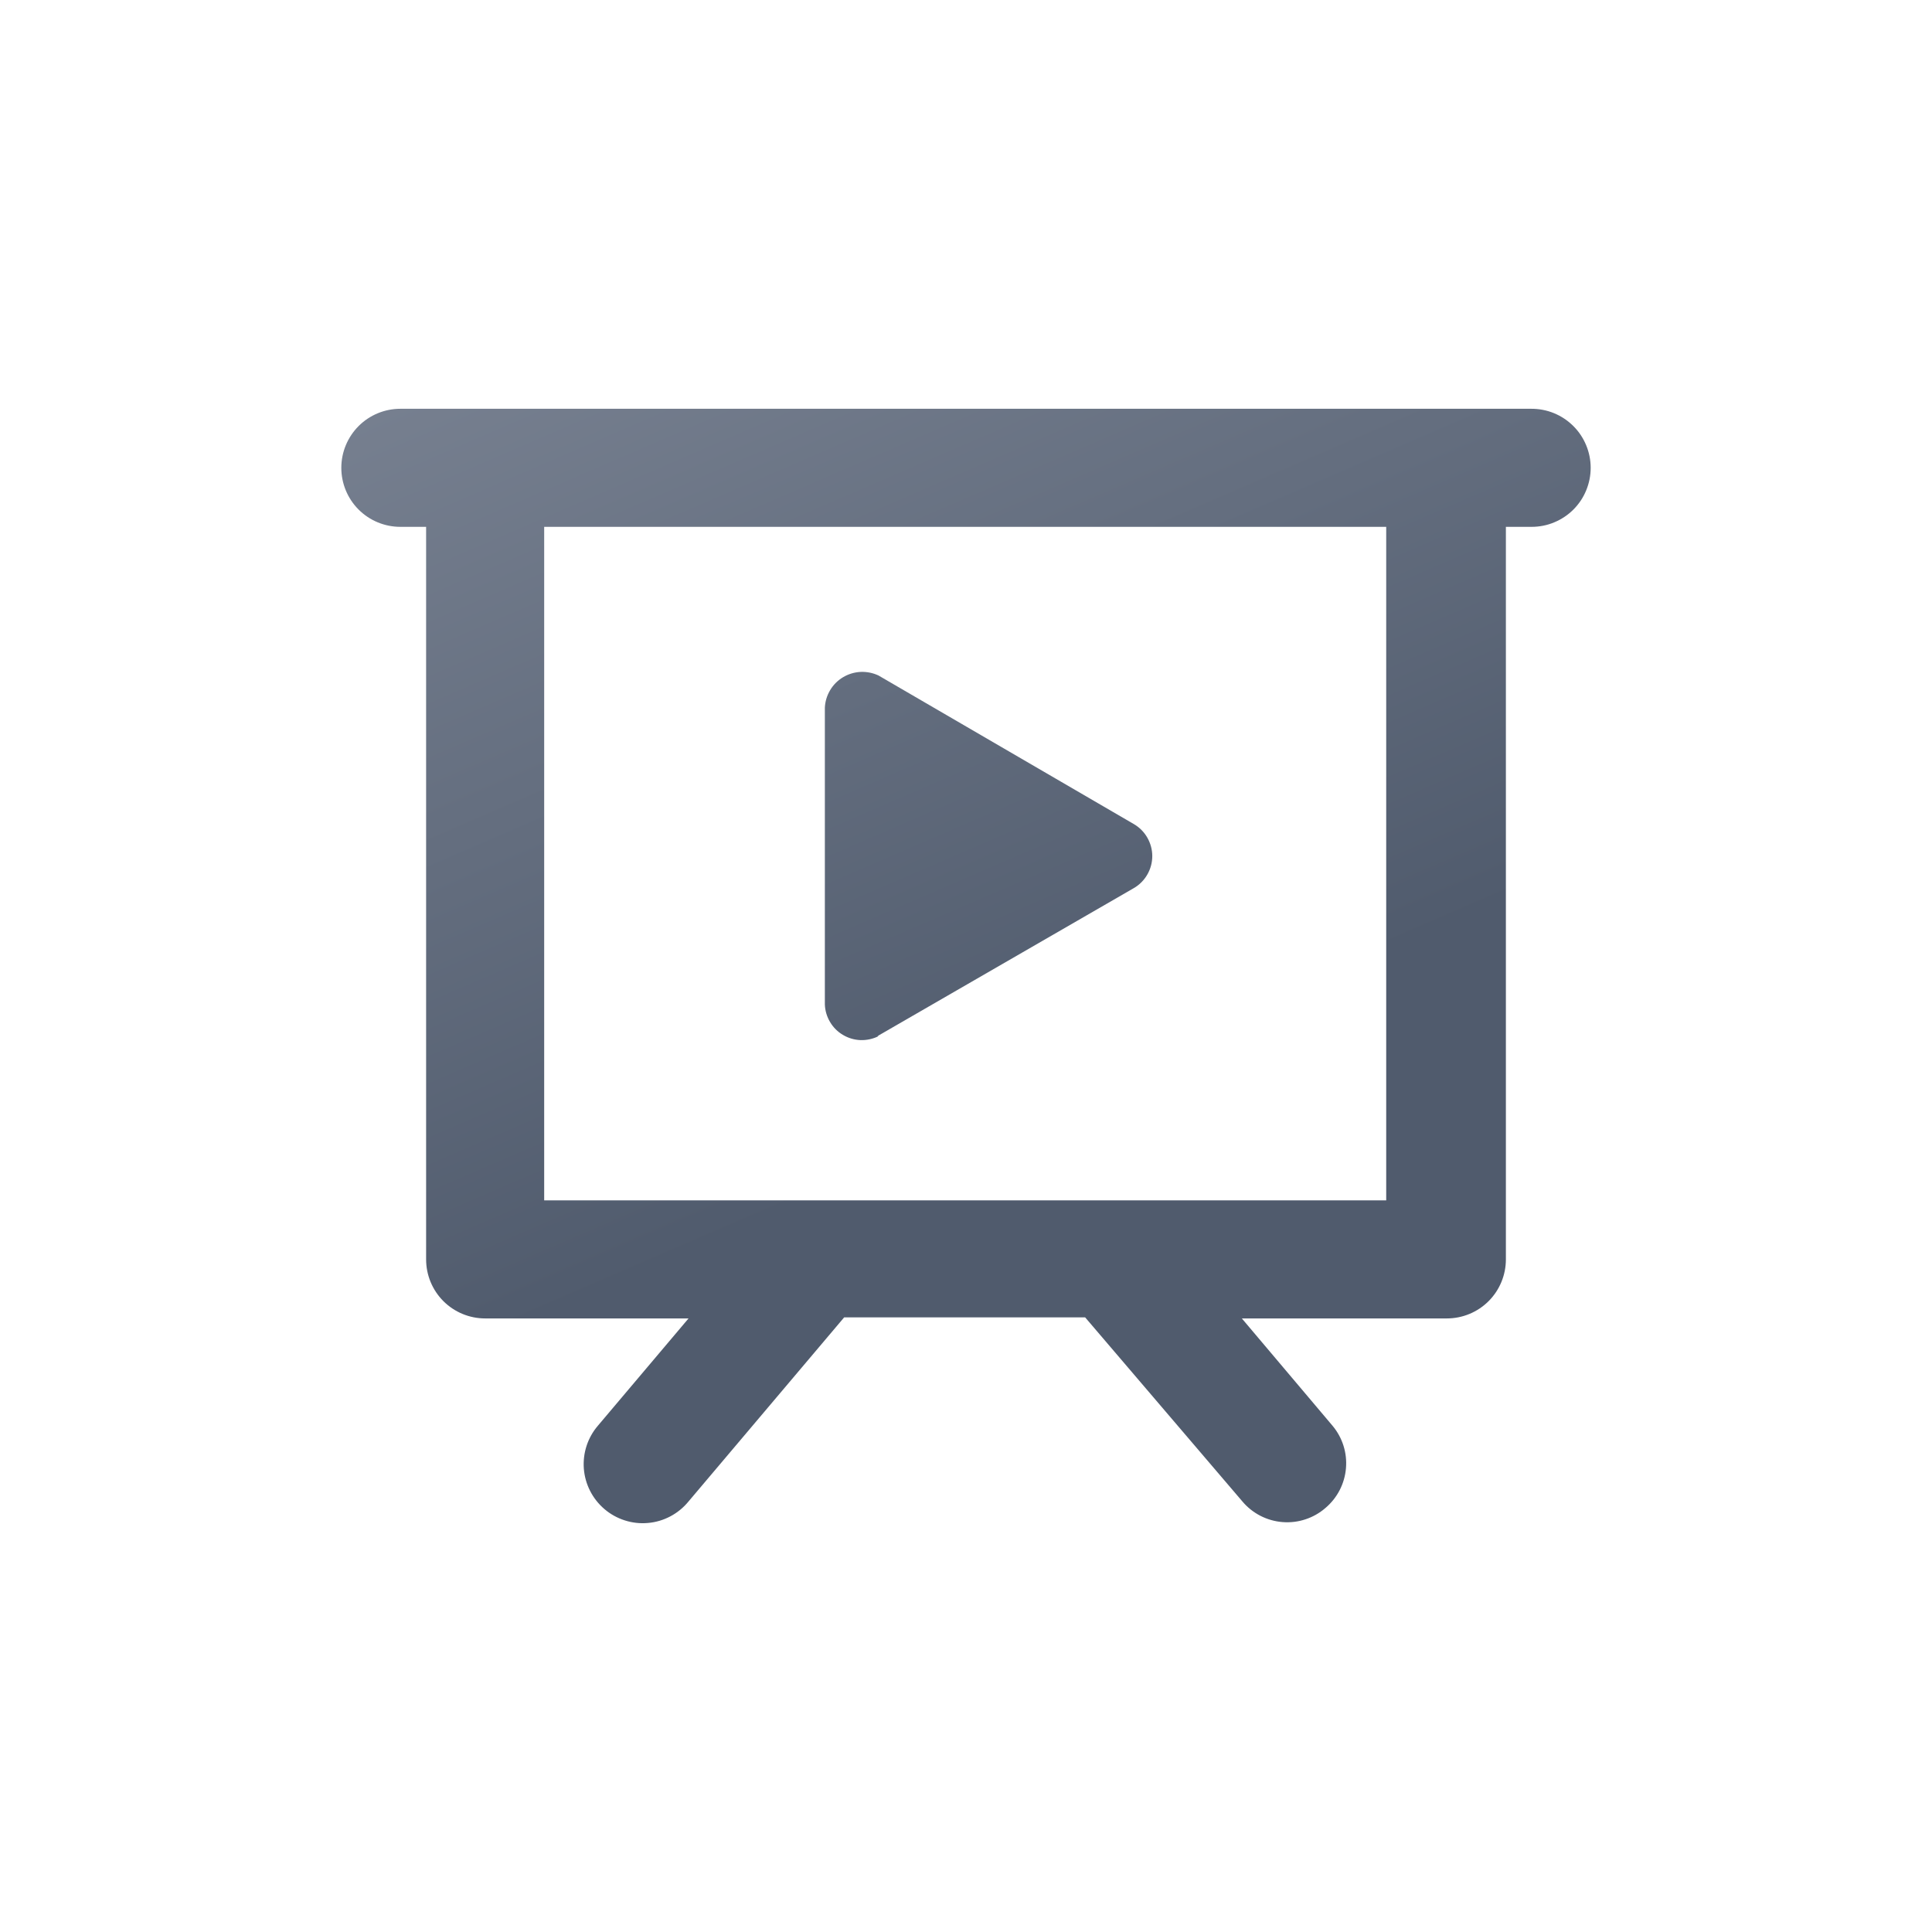 <svg width="36" height="36" viewBox="0 0 36 36" fill="none" xmlns="http://www.w3.org/2000/svg">
<path d="M28.53 7.617H7.46C7.168 7.617 6.888 7.733 6.682 7.939C6.476 8.146 6.36 8.425 6.36 8.717C6.36 9.009 6.476 9.289 6.682 9.495C6.888 9.701 7.168 9.817 7.46 9.817H7.94V23.467C7.94 23.759 8.056 24.039 8.262 24.245C8.468 24.451 8.748 24.567 9.04 24.567H12.83L11.14 26.567C10.95 26.789 10.857 27.076 10.879 27.367C10.902 27.658 11.039 27.927 11.26 28.117C11.371 28.213 11.501 28.285 11.641 28.33C11.781 28.375 11.928 28.392 12.075 28.378C12.221 28.366 12.363 28.323 12.493 28.254C12.623 28.185 12.737 28.091 12.83 27.977L15.73 24.547H20.22L23.15 27.977C23.243 28.088 23.358 28.179 23.486 28.245C23.615 28.311 23.756 28.351 23.9 28.362C24.044 28.373 24.189 28.356 24.326 28.31C24.464 28.265 24.591 28.192 24.7 28.097C24.919 27.911 25.056 27.646 25.08 27.359C25.105 27.072 25.015 26.788 24.83 26.567L23.14 24.567H26.96C27.252 24.567 27.532 24.451 27.738 24.245C27.944 24.039 28.06 23.759 28.06 23.467V9.817H28.54C28.684 9.817 28.828 9.789 28.961 9.733C29.094 9.678 29.216 9.597 29.318 9.495C29.42 9.393 29.501 9.272 29.556 9.138C29.611 9.005 29.64 8.862 29.64 8.717C29.64 8.572 29.611 8.428 29.555 8.294C29.499 8.16 29.418 8.038 29.314 7.936C29.211 7.834 29.089 7.753 28.954 7.698C28.819 7.643 28.675 7.616 28.53 7.617ZM25.83 22.367H10.14V9.817H25.83V22.367ZM16.35 19.307L21.13 16.547C21.234 16.486 21.32 16.399 21.379 16.295C21.439 16.191 21.471 16.073 21.471 15.952C21.471 15.832 21.439 15.714 21.379 15.609C21.32 15.505 21.234 15.418 21.13 15.357L16.37 12.587C16.266 12.538 16.151 12.515 16.035 12.52C15.92 12.526 15.808 12.56 15.709 12.619C15.61 12.678 15.527 12.761 15.468 12.861C15.409 12.96 15.375 13.072 15.37 13.187V18.717C15.374 18.833 15.408 18.945 15.467 19.044C15.526 19.144 15.609 19.227 15.709 19.285C15.808 19.344 15.921 19.377 16.037 19.381C16.152 19.384 16.267 19.359 16.37 19.307H16.35Z" fill="url(#paint0_linear_804_822)"/>
<defs>
<linearGradient id="paint0_linear_804_822" x1="8.36" y1="6.117" x2="16.36" y2="24.617" gradientUnits="userSpaceOnUse">
<stop stop-color="#788191"/>
<stop offset="0.875" stop-color="#505B6D"/>
</linearGradient>
</defs>
</svg>
